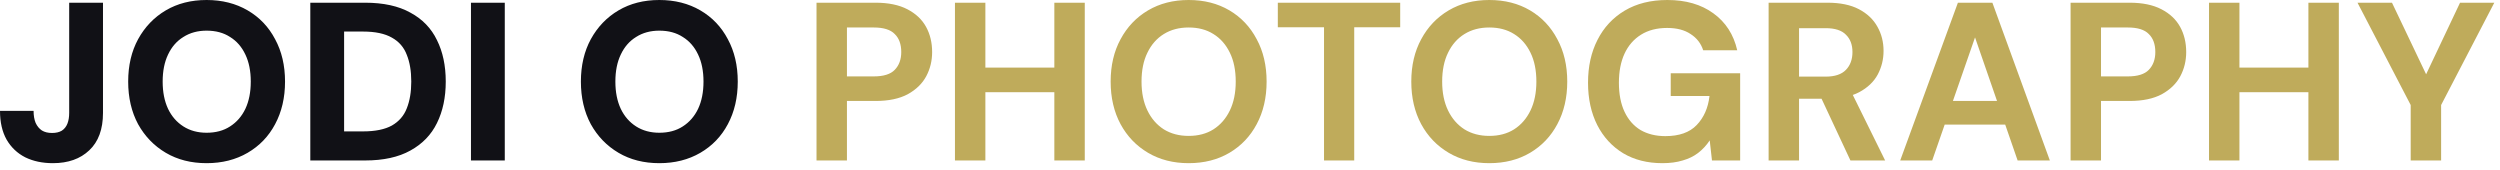 <svg xmlns="http://www.w3.org/2000/svg" width="280" height="19" viewBox="0 0 280 19" fill="none"><path d="M5.932 18.275C4.754 18.275 3.719 18.056 2.827 17.619C1.935 17.164 1.237 16.5 0.732 15.624C0.244 14.749 -5.29983e-05 13.681 -5.29983e-05 12.419H3.761C3.761 12.941 3.837 13.386 3.988 13.757C4.156 14.127 4.392 14.413 4.695 14.615C4.998 14.8 5.376 14.893 5.831 14.893C6.268 14.893 6.63 14.808 6.916 14.64C7.202 14.455 7.413 14.194 7.547 13.858C7.682 13.521 7.749 13.117 7.749 12.646V0.303H11.535V12.646C11.535 14.48 11.022 15.877 9.996 16.836C8.986 17.795 7.631 18.275 5.932 18.275ZM23.14 18.275C21.406 18.275 19.884 17.888 18.571 17.114C17.258 16.34 16.224 15.271 15.466 13.908C14.726 12.528 14.356 10.938 14.356 9.137C14.356 7.337 14.726 5.755 15.466 4.392C16.224 3.012 17.258 1.935 18.571 1.161C19.884 0.387 21.406 4.50002e-07 23.14 4.50002e-07C24.873 4.50002e-07 26.404 0.387 27.734 1.161C29.063 1.935 30.09 3.012 30.813 4.392C31.553 5.755 31.924 7.337 31.924 9.137C31.924 10.938 31.553 12.528 30.813 13.908C30.09 15.271 29.063 16.34 27.734 17.114C26.404 17.888 24.873 18.275 23.14 18.275ZM23.14 14.867C24.166 14.867 25.041 14.632 25.765 14.161C26.505 13.689 27.077 13.033 27.481 12.192C27.885 11.333 28.087 10.315 28.087 9.137C28.087 7.959 27.885 6.95 27.481 6.108C27.077 5.25 26.505 4.594 25.765 4.14C25.041 3.668 24.166 3.433 23.14 3.433C22.147 3.433 21.28 3.668 20.54 4.14C19.799 4.594 19.227 5.25 18.823 6.108C18.419 6.95 18.218 7.959 18.218 9.137C18.218 10.315 18.419 11.333 18.823 12.192C19.227 13.033 19.799 13.689 20.54 14.161C21.28 14.632 22.147 14.867 23.14 14.867ZM34.754 17.972V0.303H40.888C42.941 0.303 44.632 0.673 45.961 1.414C47.307 2.137 48.3 3.164 48.94 4.493C49.596 5.806 49.924 7.354 49.924 9.137C49.924 10.904 49.596 12.453 48.94 13.782C48.3 15.094 47.307 16.121 45.961 16.861C44.632 17.602 42.941 17.972 40.888 17.972H34.754ZM38.54 14.716H40.661C42.024 14.716 43.101 14.497 43.892 14.059C44.682 13.605 45.238 12.966 45.557 12.141C45.894 11.3 46.062 10.299 46.062 9.137C46.062 7.959 45.894 6.958 45.557 6.134C45.238 5.292 44.682 4.653 43.892 4.215C43.101 3.761 42.024 3.534 40.661 3.534H38.54V14.716ZM52.748 17.972V0.303H56.535V17.972H52.748ZM73.844 18.275C72.111 18.275 70.588 17.888 69.276 17.114C67.963 16.34 66.928 15.271 66.171 13.908C65.431 12.528 65.06 10.938 65.06 9.137C65.06 7.337 65.431 5.755 66.171 4.392C66.928 3.012 67.963 1.935 69.276 1.161C70.588 0.387 72.111 4.50002e-07 73.844 4.50002e-07C75.578 4.50002e-07 77.109 0.387 78.438 1.161C79.768 1.935 80.794 3.012 81.518 4.392C82.258 5.755 82.629 7.337 82.629 9.137C82.629 10.938 82.258 12.528 81.518 13.908C80.794 15.271 79.768 16.34 78.438 17.114C77.109 17.888 75.578 18.275 73.844 18.275ZM73.844 14.867C74.871 14.867 75.746 14.632 76.47 14.161C77.21 13.689 77.782 13.033 78.186 12.192C78.59 11.333 78.792 10.315 78.792 9.137C78.792 7.959 78.59 6.95 78.186 6.108C77.782 5.25 77.21 4.594 76.47 4.14C75.746 3.668 74.871 3.433 73.844 3.433C72.852 3.433 71.985 3.668 71.245 4.14C70.504 4.594 69.932 5.25 69.528 6.108C69.124 6.95 68.922 7.959 68.922 9.137C68.922 10.315 69.124 11.333 69.528 12.192C69.932 13.033 70.504 13.689 71.245 14.161C71.985 14.632 72.852 14.867 73.844 14.867Z" fill="#111116"></path><path d="M91.45 17.972V0.303H98.063C99.494 0.303 100.68 0.547 101.622 1.035C102.565 1.523 103.263 2.179 103.717 3.004C104.172 3.828 104.399 4.771 104.399 5.831C104.399 6.807 104.18 7.707 103.743 8.532C103.305 9.356 102.615 10.029 101.673 10.551C100.73 11.056 99.527 11.308 98.063 11.308H94.858V17.972H91.45ZM94.858 8.557H97.861C98.955 8.557 99.738 8.313 100.209 7.825C100.697 7.32 100.941 6.655 100.941 5.831C100.941 4.956 100.697 4.283 100.209 3.811C99.738 3.323 98.955 3.079 97.861 3.079H94.858V8.557ZM118.086 17.972V0.303H121.494V17.972H118.086ZM106.955 17.972V0.303H110.362V17.972H106.955ZM109.883 10.324V7.572H118.667V10.324H109.883ZM133.127 18.275C131.41 18.275 129.896 17.888 128.583 17.114C127.271 16.34 126.244 15.271 125.504 13.908C124.763 12.528 124.393 10.938 124.393 9.137C124.393 7.337 124.763 5.755 125.504 4.392C126.244 3.012 127.271 1.935 128.583 1.161C129.896 0.387 131.41 4.50002e-07 133.127 4.50002e-07C134.86 4.50002e-07 136.383 0.387 137.696 1.161C139.008 1.935 140.026 3.012 140.75 4.392C141.49 5.755 141.86 7.337 141.86 9.137C141.86 10.938 141.49 12.528 140.75 13.908C140.026 15.271 139.008 16.34 137.696 17.114C136.383 17.888 134.86 18.275 133.127 18.275ZM133.127 15.221C134.204 15.221 135.129 14.977 135.903 14.489C136.694 13.984 137.308 13.277 137.746 12.368C138.184 11.46 138.402 10.383 138.402 9.137C138.402 7.875 138.184 6.798 137.746 5.907C137.308 4.998 136.694 4.299 135.903 3.811C135.129 3.323 134.204 3.079 133.127 3.079C132.067 3.079 131.141 3.323 130.35 3.811C129.559 4.299 128.945 4.998 128.508 5.907C128.07 6.798 127.851 7.875 127.851 9.137C127.851 10.383 128.07 11.46 128.508 12.368C128.945 13.277 129.559 13.984 130.35 14.489C131.141 14.977 132.067 15.221 133.127 15.221ZM148.29 17.972V3.054H143.116V0.303H156.822V3.054H151.673V17.972H148.29ZM166.799 18.275C165.082 18.275 163.568 17.888 162.255 17.114C160.943 16.34 159.916 15.271 159.176 13.908C158.435 12.528 158.065 10.938 158.065 9.137C158.065 7.337 158.435 5.755 159.176 4.392C159.916 3.012 160.943 1.935 162.255 1.161C163.568 0.387 165.082 4.50002e-07 166.799 4.50002e-07C168.532 4.50002e-07 170.055 0.387 171.367 1.161C172.68 1.935 173.698 3.012 174.421 4.392C175.162 5.755 175.532 7.337 175.532 9.137C175.532 10.938 175.162 12.528 174.421 13.908C173.698 15.271 172.68 16.34 171.367 17.114C170.055 17.888 168.532 18.275 166.799 18.275ZM166.799 15.221C167.876 15.221 168.801 14.977 169.575 14.489C170.366 13.984 170.98 13.277 171.418 12.368C171.855 11.46 172.074 10.383 172.074 9.137C172.074 7.875 171.855 6.798 171.418 5.907C170.98 4.998 170.366 4.299 169.575 3.811C168.801 3.323 167.876 3.079 166.799 3.079C165.738 3.079 164.813 3.323 164.022 3.811C163.231 4.299 162.617 4.998 162.179 5.907C161.742 6.798 161.523 7.875 161.523 9.137C161.523 10.383 161.742 11.46 162.179 12.368C162.617 13.277 163.231 13.984 164.022 14.489C164.813 14.977 165.738 15.221 166.799 15.221ZM186.189 18.275C184.506 18.275 183.042 17.905 181.797 17.164C180.551 16.407 179.584 15.355 178.894 14.009C178.204 12.646 177.859 11.064 177.859 9.264C177.859 7.446 178.212 5.848 178.919 4.468C179.626 3.071 180.644 1.977 181.973 1.186C183.303 0.395 184.893 4.50002e-07 186.744 4.50002e-07C188.814 4.50002e-07 190.53 0.496 191.893 1.489C193.273 2.482 194.165 3.862 194.569 5.629H190.757C190.505 4.855 190.034 4.249 189.344 3.811C188.671 3.357 187.796 3.13 186.719 3.13C185.574 3.13 184.598 3.382 183.791 3.887C182.983 4.392 182.369 5.099 181.948 6.007C181.527 6.916 181.317 8.002 181.317 9.264C181.317 10.543 181.527 11.628 181.948 12.52C182.369 13.412 182.966 14.093 183.74 14.564C184.531 15.019 185.457 15.246 186.517 15.246C188.065 15.246 189.234 14.834 190.025 14.009C190.833 13.168 191.313 12.082 191.464 10.753H187.122V8.203H194.897V17.972H191.742L191.489 15.725C191.119 16.281 190.682 16.752 190.177 17.139C189.689 17.509 189.117 17.787 188.46 17.972C187.804 18.174 187.047 18.275 186.189 18.275ZM198.085 17.972V0.303H204.673C206.104 0.303 207.282 0.547 208.207 1.035C209.133 1.523 209.823 2.179 210.277 3.004C210.731 3.811 210.958 4.712 210.958 5.705C210.958 6.647 210.74 7.53 210.302 8.355C209.865 9.163 209.175 9.819 208.232 10.324C207.307 10.812 206.112 11.056 204.648 11.056H201.493V17.972H198.085ZM207.248 17.972L203.613 10.198H207.298L211.135 17.972H207.248ZM201.493 8.582H204.471C205.498 8.582 206.255 8.33 206.743 7.825C207.231 7.32 207.475 6.655 207.475 5.831C207.475 5.006 207.231 4.358 206.743 3.887C206.272 3.399 205.515 3.155 204.471 3.155H201.493V8.582ZM212.823 17.972L219.285 0.303H223.147L229.583 17.972H225.974L221.203 4.19L216.407 17.972H212.823ZM215.675 13.959L216.584 11.308H225.57L226.453 13.959H215.675ZM231.905 17.972V0.303H238.518C239.949 0.303 241.135 0.547 242.077 1.035C243.02 1.523 243.718 2.179 244.172 3.004C244.627 3.828 244.854 4.771 244.854 5.831C244.854 6.807 244.635 7.707 244.198 8.532C243.76 9.356 243.07 10.029 242.128 10.551C241.185 11.056 239.982 11.308 238.518 11.308H235.313V17.972H231.905ZM235.313 8.557H238.316C239.41 8.557 240.193 8.313 240.664 7.825C241.152 7.32 241.396 6.655 241.396 5.831C241.396 4.956 241.152 4.283 240.664 3.811C240.193 3.323 239.41 3.079 238.316 3.079H235.313V8.557ZM258.541 17.972V0.303H261.949V17.972H258.541ZM247.41 17.972V0.303H250.817V17.972H247.41ZM250.338 10.324V7.572H259.122V10.324H250.338ZM269.998 17.972V11.762L264.041 0.303H267.902L272.067 9.036H271.386L275.525 0.303H279.362L273.405 11.762V17.972H269.998Z" fill="#BFAB5B"></path></svg>